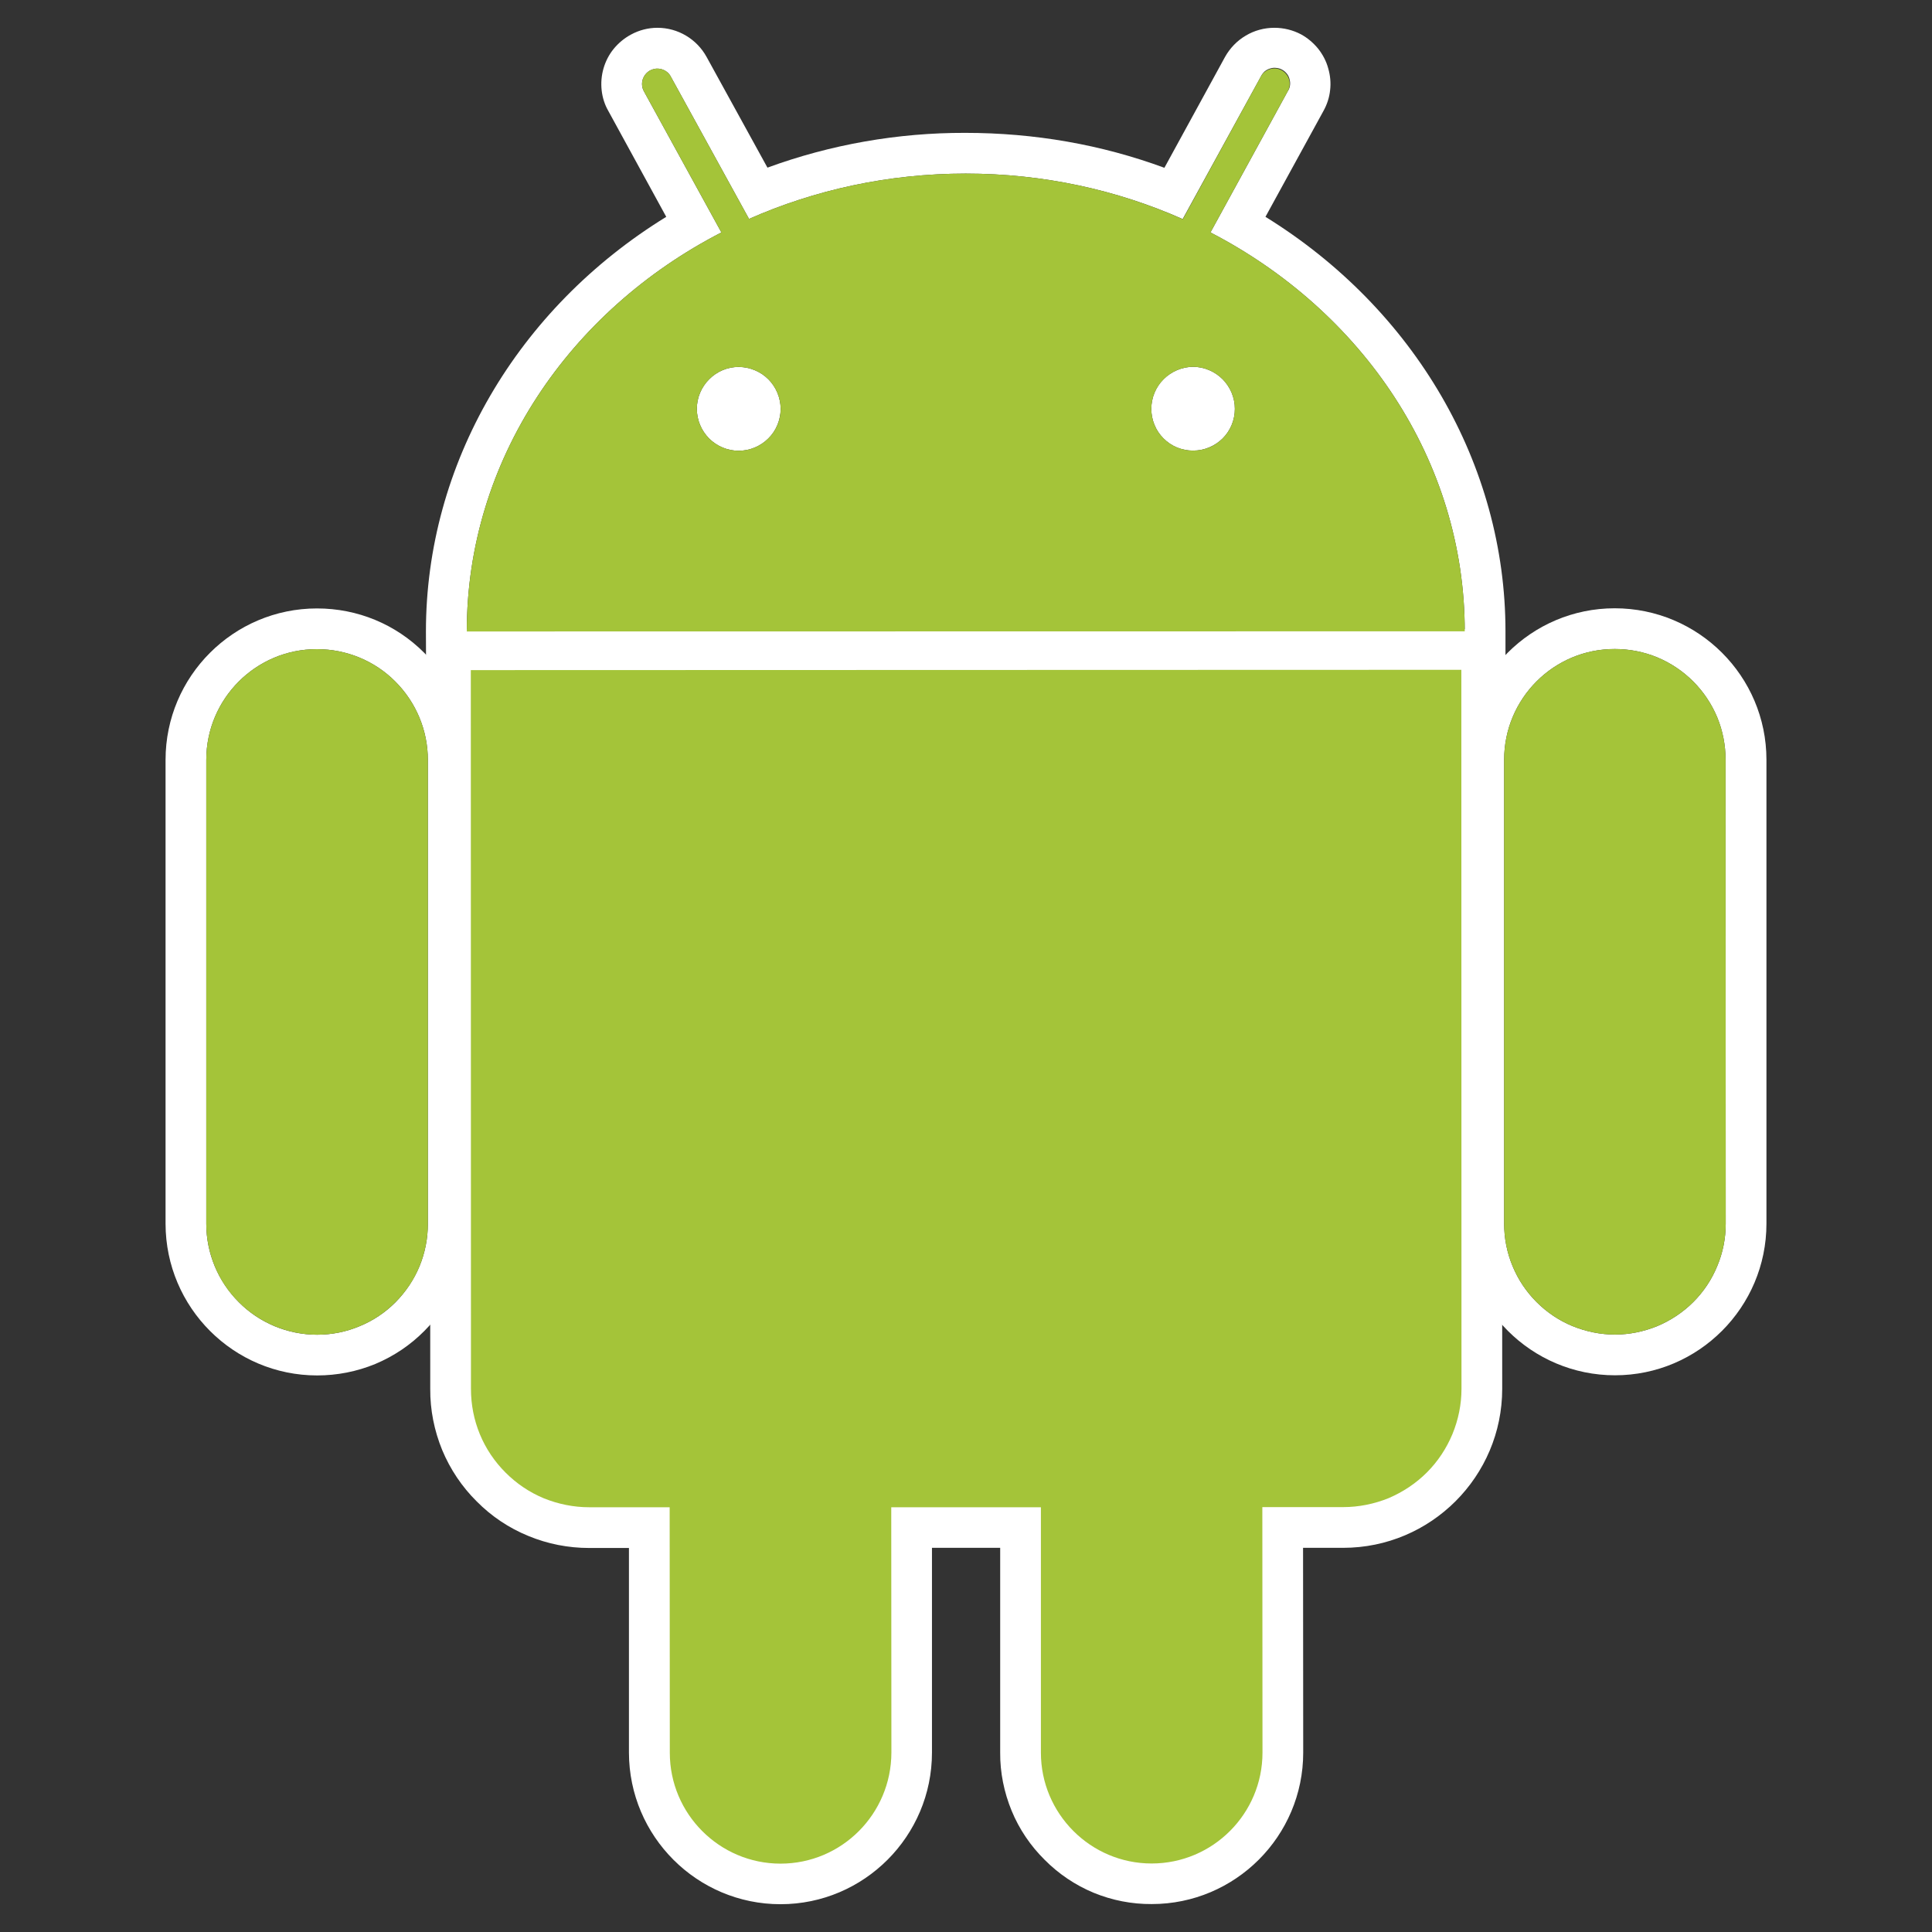 <?xml version="1.0" encoding="UTF-8"?> <svg xmlns="http://www.w3.org/2000/svg" width="13" height="13" viewBox="0 0 13 13" fill="none"><rect x="0" y="0" width="13" height="13" fill="#333333" stroke="none"/><path d="M2.134 9.255C1.572 9.255 1.115 8.798 1.114 8.235L1.114 5.113C1.114 4.551 1.571 4.094 2.133 4.094C2.406 4.094 2.662 4.2 2.854 4.392C3.047 4.585 3.153 4.841 3.153 5.113L3.153 8.235C3.154 8.369 3.128 8.502 3.077 8.625C3.026 8.749 2.95 8.861 2.855 8.956C2.761 9.051 2.649 9.126 2.525 9.178C2.401 9.229 2.268 9.255 2.134 9.255ZM2.133 4.368C1.722 4.367 1.388 4.702 1.388 5.113L1.388 8.235C1.388 8.433 1.467 8.622 1.607 8.762C1.746 8.902 1.936 8.981 2.134 8.981C2.232 8.981 2.329 8.962 2.419 8.924C2.51 8.887 2.592 8.832 2.661 8.763C2.73 8.693 2.785 8.611 2.823 8.52C2.86 8.43 2.879 8.333 2.879 8.235V5.113C2.879 4.915 2.8 4.726 2.66 4.586C2.521 4.446 2.331 4.368 2.133 4.368Z" fill="white"></path><path d="M10.13 4.522L9.856 4.522L3.141 4.523L2.867 4.523L2.866 4.249C2.866 3.124 3.479 2.077 4.483 1.459L4.093 0.746C4.045 0.663 4.033 0.557 4.061 0.46C4.075 0.412 4.098 0.367 4.13 0.328C4.162 0.289 4.201 0.257 4.245 0.233C4.3 0.203 4.361 0.187 4.424 0.187C4.562 0.187 4.689 0.263 4.755 0.384L5.164 1.128C5.59 0.972 6.041 0.893 6.494 0.894C6.962 0.894 7.411 0.973 7.835 1.129L8.243 0.383C8.276 0.324 8.324 0.274 8.382 0.24C8.44 0.205 8.507 0.187 8.575 0.187C8.637 0.187 8.699 0.202 8.754 0.231C8.798 0.255 8.837 0.288 8.869 0.327C8.9 0.366 8.924 0.411 8.937 0.459C8.951 0.507 8.956 0.557 8.95 0.607C8.945 0.656 8.929 0.704 8.905 0.747L8.515 1.459C9.518 2.079 10.13 3.125 10.13 4.248L10.13 4.522ZM8.145 1.564L8.665 0.614C8.673 0.602 8.678 0.589 8.68 0.575C8.682 0.561 8.681 0.547 8.677 0.533C8.674 0.52 8.668 0.507 8.659 0.496C8.65 0.485 8.64 0.476 8.627 0.469C8.615 0.462 8.601 0.458 8.587 0.457C8.573 0.455 8.559 0.457 8.546 0.461C8.532 0.465 8.52 0.472 8.509 0.481C8.499 0.491 8.49 0.502 8.484 0.515L7.958 1.474C7.516 1.278 7.021 1.168 6.498 1.168C5.976 1.168 5.481 1.278 5.04 1.473L4.514 0.516C4.508 0.504 4.499 0.493 4.489 0.485C4.478 0.476 4.466 0.47 4.453 0.466C4.44 0.462 4.426 0.461 4.413 0.462C4.399 0.464 4.386 0.468 4.374 0.474C4.324 0.502 4.305 0.565 4.333 0.615L4.854 1.564C3.831 2.091 3.14 3.096 3.141 4.249L9.856 4.248C9.856 3.096 9.166 2.093 8.145 1.564ZM4.97 3.033C4.896 3.033 4.824 3.003 4.771 2.95C4.719 2.897 4.689 2.826 4.689 2.751C4.689 2.676 4.719 2.605 4.772 2.552C4.824 2.499 4.896 2.469 4.971 2.469C5.045 2.47 5.117 2.499 5.17 2.552C5.223 2.605 5.252 2.677 5.253 2.751C5.252 2.826 5.223 2.898 5.17 2.95C5.117 3.003 5.045 3.033 4.97 3.033ZM8.028 3.032C7.991 3.032 7.955 3.025 7.92 3.011C7.886 2.997 7.855 2.976 7.829 2.95C7.803 2.924 7.782 2.893 7.768 2.858C7.754 2.824 7.747 2.788 7.747 2.751C7.747 2.676 7.777 2.604 7.829 2.552C7.882 2.499 7.954 2.469 8.028 2.468C8.103 2.469 8.174 2.499 8.227 2.552C8.279 2.605 8.309 2.676 8.309 2.751C8.309 2.825 8.28 2.897 8.227 2.95C8.174 3.002 8.103 3.032 8.028 3.032ZM5.252 12.813C4.69 12.813 4.233 12.356 4.232 11.793L4.232 10.416L3.964 10.416C3.824 10.416 3.685 10.389 3.555 10.335C3.425 10.282 3.307 10.203 3.208 10.103C3.108 10.004 3.029 9.886 2.975 9.756C2.922 9.626 2.894 9.487 2.895 9.346L2.894 4.509V4.235H3.168L9.833 4.234L10.107 4.233V4.508L10.108 9.345C10.108 9.935 9.628 10.415 9.038 10.415L8.768 10.415L8.769 11.793C8.769 12.355 8.312 12.812 7.75 12.812C7.616 12.813 7.483 12.787 7.359 12.736C7.236 12.685 7.123 12.609 7.029 12.514C6.934 12.42 6.858 12.308 6.807 12.184C6.756 12.06 6.729 11.927 6.73 11.793V10.415H6.271V11.793C6.271 12.355 5.814 12.813 5.252 12.813Z" fill="white"></path><path d="M3.169 9.346C3.169 9.451 3.189 9.554 3.229 9.651C3.269 9.747 3.328 9.835 3.402 9.909C3.476 9.983 3.563 10.042 3.66 10.082C3.757 10.122 3.86 10.142 3.965 10.142H4.506L4.507 11.794C4.507 12.205 4.841 12.539 5.252 12.539C5.35 12.539 5.447 12.52 5.537 12.482C5.628 12.445 5.71 12.39 5.779 12.321C5.848 12.251 5.903 12.169 5.941 12.079C5.978 11.988 5.997 11.891 5.997 11.793L5.997 10.142L7.004 10.142L7.003 11.793C7.004 12.205 7.338 12.539 7.749 12.539C8.161 12.539 8.495 12.204 8.495 11.793L8.495 10.141L9.038 10.141C9.477 10.141 9.834 9.785 9.834 9.345L9.833 4.507L3.168 4.509L3.169 9.346ZM10.867 9.254C10.305 9.254 9.847 8.797 9.847 8.234L9.847 5.112C9.847 4.55 10.303 4.093 10.865 4.093C11.428 4.093 11.886 4.55 11.886 5.112L11.886 8.234C11.886 8.796 11.429 9.254 10.867 9.254ZM10.866 4.367C10.454 4.366 10.121 4.701 10.121 5.112L10.121 8.234C10.121 8.332 10.14 8.429 10.178 8.52C10.215 8.61 10.27 8.692 10.339 8.761C10.409 8.831 10.491 8.886 10.581 8.923C10.672 8.96 10.769 8.98 10.867 8.98C10.964 8.98 11.061 8.96 11.152 8.923C11.242 8.885 11.325 8.83 11.394 8.761C11.463 8.692 11.518 8.61 11.555 8.519C11.593 8.429 11.612 8.332 11.612 8.234L11.611 5.112C11.611 5.014 11.592 4.917 11.555 4.827C11.517 4.736 11.462 4.654 11.393 4.585C11.324 4.516 11.242 4.461 11.151 4.423C11.061 4.386 10.964 4.367 10.866 4.367Z" fill="white"></path><path d="M2.133 4.368C1.722 4.367 1.388 4.702 1.388 5.113L1.388 8.235C1.388 8.333 1.408 8.43 1.445 8.52C1.482 8.611 1.537 8.693 1.607 8.762C1.676 8.832 1.758 8.886 1.849 8.924C1.939 8.961 2.036 8.981 2.134 8.981C2.232 8.981 2.329 8.962 2.419 8.924C2.51 8.887 2.592 8.832 2.661 8.762C2.731 8.693 2.786 8.611 2.823 8.52C2.86 8.43 2.879 8.333 2.879 8.235V5.113C2.879 4.915 2.8 4.726 2.66 4.586C2.521 4.446 2.331 4.368 2.133 4.368ZM8.145 1.564L8.665 0.614C8.678 0.59 8.682 0.562 8.674 0.535C8.666 0.509 8.649 0.487 8.624 0.473C8.6 0.46 8.572 0.457 8.546 0.465C8.519 0.473 8.497 0.491 8.484 0.515L7.959 1.475C7.516 1.278 7.021 1.168 6.498 1.168C5.976 1.168 5.481 1.278 5.04 1.473L4.514 0.516C4.508 0.504 4.499 0.493 4.489 0.485C4.478 0.476 4.466 0.47 4.453 0.466C4.44 0.462 4.426 0.461 4.413 0.462C4.399 0.464 4.386 0.468 4.374 0.474C4.362 0.481 4.352 0.49 4.343 0.5C4.335 0.511 4.328 0.523 4.324 0.536C4.321 0.549 4.319 0.563 4.321 0.576C4.322 0.59 4.327 0.603 4.333 0.615L4.854 1.564C3.831 2.091 3.14 3.096 3.141 4.249L9.856 4.248C9.856 3.096 9.166 2.093 8.145 1.564ZM4.97 3.033C4.896 3.033 4.824 3.003 4.771 2.95C4.719 2.897 4.689 2.826 4.689 2.751C4.689 2.676 4.719 2.605 4.772 2.552C4.824 2.499 4.896 2.469 4.971 2.469C5.045 2.47 5.117 2.499 5.17 2.552C5.223 2.605 5.252 2.677 5.253 2.751C5.253 2.826 5.223 2.898 5.17 2.95C5.117 3.003 5.045 3.033 4.97 3.033ZM8.028 3.032C7.991 3.032 7.955 3.025 7.92 3.011C7.886 2.997 7.855 2.976 7.829 2.95C7.803 2.924 7.782 2.893 7.768 2.858C7.754 2.824 7.747 2.788 7.747 2.751C7.747 2.676 7.777 2.605 7.83 2.552C7.882 2.499 7.954 2.469 8.028 2.468C8.103 2.469 8.174 2.499 8.227 2.552C8.279 2.605 8.309 2.676 8.309 2.751C8.309 2.788 8.302 2.824 8.288 2.858C8.274 2.893 8.253 2.924 8.227 2.95C8.201 2.976 8.17 2.997 8.136 3.011C8.102 3.025 8.065 3.032 8.028 3.032ZM3.168 4.509L3.169 9.346C3.169 9.451 3.189 9.554 3.229 9.651C3.269 9.748 3.328 9.835 3.402 9.909C3.476 9.983 3.563 10.042 3.66 10.082C3.757 10.121 3.86 10.142 3.965 10.142L4.506 10.142L4.507 11.794C4.507 12.205 4.841 12.54 5.252 12.54C5.664 12.54 5.997 12.205 5.998 11.793L5.997 10.142L7.004 10.142L7.004 11.793C7.004 12.204 7.338 12.539 7.749 12.539C8.161 12.539 8.495 12.204 8.495 11.793L8.494 10.141L9.038 10.141C9.143 10.141 9.246 10.12 9.343 10.081C9.439 10.04 9.527 9.982 9.601 9.908C9.675 9.834 9.733 9.746 9.773 9.65C9.813 9.553 9.834 9.45 9.834 9.345L9.833 4.507L3.168 4.509ZM11.611 5.112C11.611 5.014 11.592 4.917 11.555 4.827C11.517 4.736 11.462 4.654 11.393 4.585C11.324 4.516 11.242 4.461 11.151 4.423C11.061 4.386 10.964 4.367 10.866 4.367C10.454 4.366 10.121 4.701 10.121 5.112L10.121 8.234C10.121 8.332 10.14 8.429 10.178 8.52C10.215 8.61 10.27 8.692 10.339 8.761C10.409 8.831 10.491 8.886 10.581 8.923C10.672 8.96 10.769 8.98 10.867 8.98C10.964 8.98 11.061 8.96 11.152 8.923C11.242 8.885 11.325 8.83 11.394 8.761C11.463 8.692 11.518 8.61 11.555 8.519C11.593 8.429 11.612 8.332 11.612 8.234L11.611 5.112Z" fill="#A4C439"></path></svg> 
